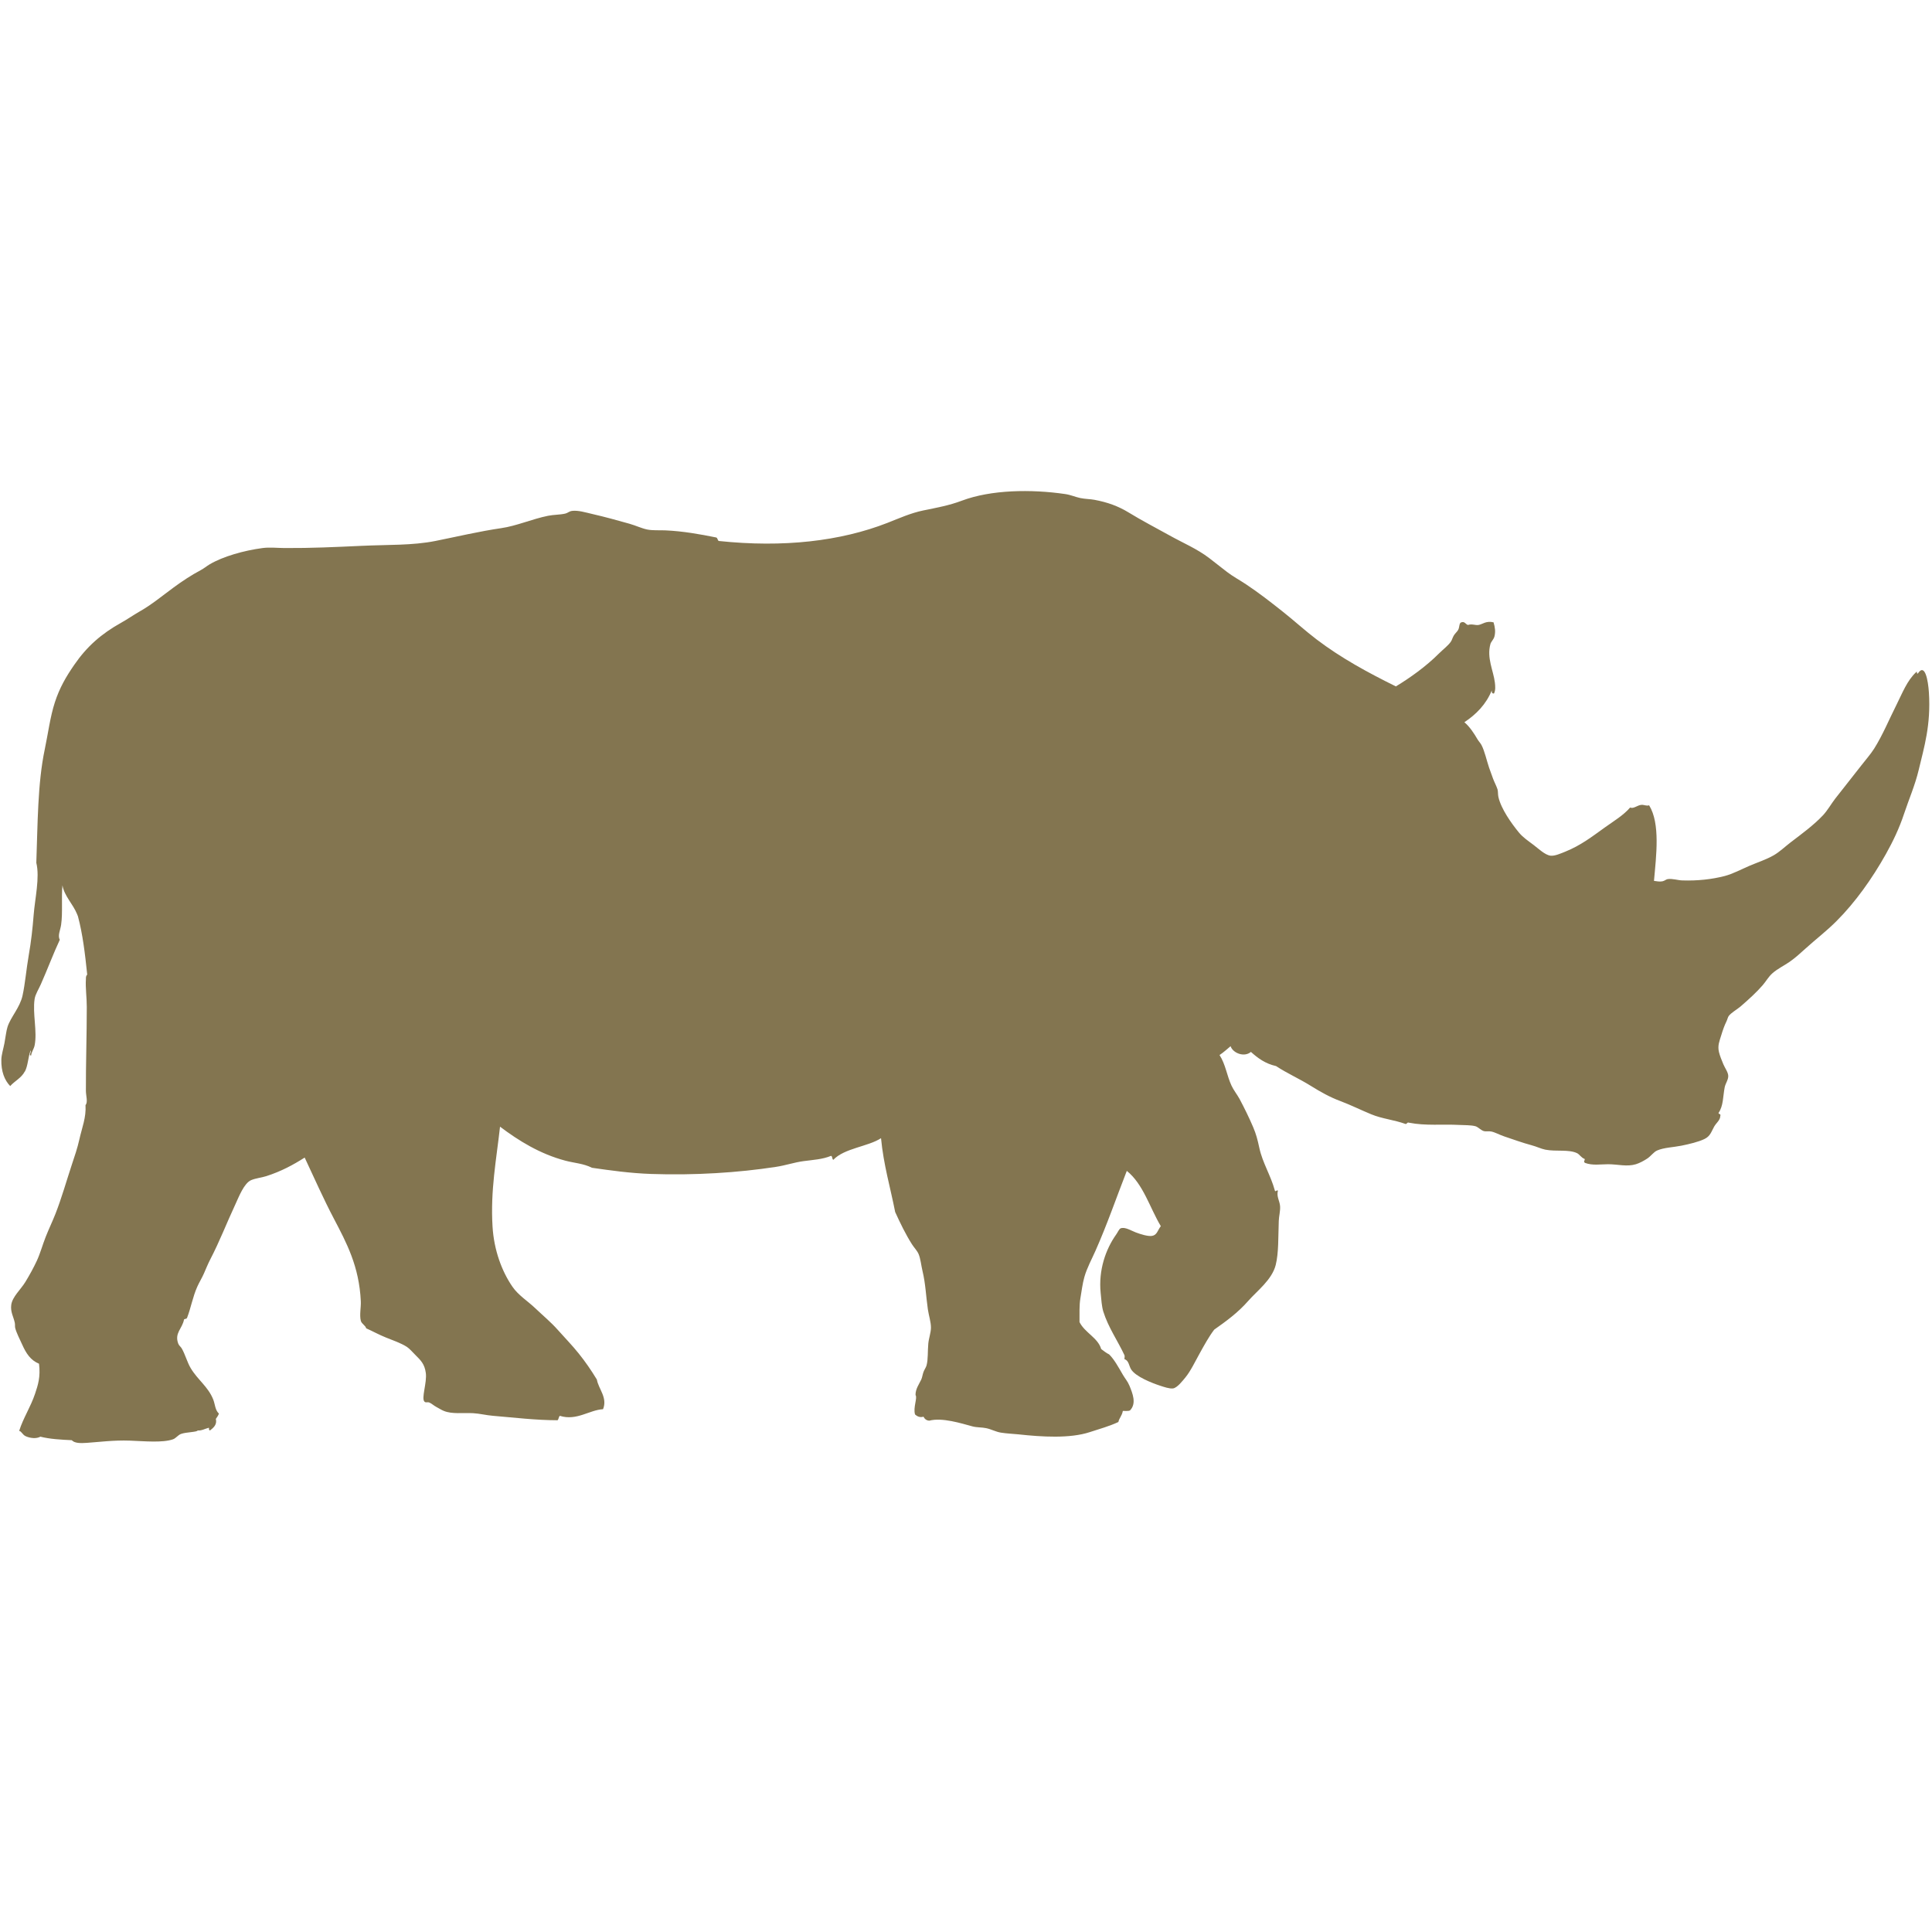 <?xml version="1.0" encoding="UTF-8"?>
<svg id="Layer_1" data-name="Layer 1" xmlns="http://www.w3.org/2000/svg" xmlns:xlink="http://www.w3.org/1999/xlink" viewBox="0 0 500 500">
  <defs>
    <style>
      .cls-1 {
        fill: none;
      }

      .cls-2 {
        clip-path: url(#clippath);
      }

      .cls-3 {
        fill: #837550;
        fill-rule: evenodd;
      }
    </style>
    <clipPath id="clippath">
      <rect class="cls-1" y="126.67" width="500" height="246.9"/>
    </clipPath>
  </defs>
  <g class="cls-2">
    <path class="cls-3" d="M6.45,277.3c.82-1.61,.78-3.57,1.48-5.49,.21,.61-.58,1.31,.12,1.37,.1-.96,.72-1.68,.91-2.63,.73-3.63-.57-8.2,0-12.02,.18-1.19,1.03-2.49,1.6-3.78,1.73-3.89,3.27-8.03,4.92-11.55-.61-1.07,.14-2.47,.34-3.89,.45-3.17,.03-6.91,.34-10.19,.49,2.79,2.72,4.82,3.78,7.44,.07,.18,.18,.4,.23,.57,1.22,4.55,1.83,9.57,2.4,15.1-.41,.42-.31,.82-.34,1.26-.14,2.13,.23,4.62,.23,7.09,0,7.21-.26,15.18-.23,21.74,.01,1.28,.57,2.93-.1,3.67,.21,3.23-.93,5.89-1.6,8.93-.49,2.2-1.25,4.43-1.95,6.52-1.39,4.21-2.62,8.59-4.23,12.7-.78,1.98-1.73,3.94-2.52,5.95-.83,2.1-1.41,4.28-2.29,6.18-.84,1.81-1.89,3.71-2.97,5.49-1.19,1.96-3.39,3.85-3.66,5.95-.24,1.83,.59,3.06,.91,4.58,.11,.48,.02,1.01,.11,1.37,.34,1.33,1.2,2.95,1.83,4.35,1,2.24,2.15,4.02,4.34,4.92,.42,3.44-.27,5.51-1.03,7.78-1.15,3.44-3.05,6.24-4.11,9.61,.64,.09,.81,.97,1.71,1.38,1.16,.52,2.76,.69,3.78,.11,2.4,.61,5.25,.78,8.12,.91,.75,.81,2.26,.8,3.89,.69,3.13-.21,6.98-.73,11.1-.58,3.73,.14,8.51,.61,11.21-.34,.76-.27,1.27-1.08,2.05-1.38,1.33-.51,4.23-.46,4.35-.92,.9,.14,1.94-.46,2.86-.69,.19,.17-.14,.61,.34,.69,.82-.66,1.87-1.47,1.49-2.98,.3-.42,.6-.84,.8-1.37-1-.91-.98-2.39-1.48-3.66-1.33-3.33-4.01-5.06-5.84-8.13-.88-1.48-1.39-3.46-2.28-5.04-.26-.45-.74-.79-.92-1.26-1.06-2.78,1.07-3.9,1.49-6.29,.24-.18,.73-.1,.8-.46,.94-2.4,1.46-5.41,2.63-8.01,.49-1.11,1.18-2.2,1.72-3.43,.51-1.16,1.01-2.41,1.59-3.54,2.49-4.78,4.24-9.4,6.53-14.31,.94-2.03,2.27-5.52,4.11-6.3,1.21-.5,2.66-.63,3.89-1.02,3.9-1.25,6.98-2.93,9.95-4.81,2.52,5.36,4.81,10.57,7.55,15.79,3.28,6.26,6.55,12.32,6.98,21.4,.07,1.6-.38,3.54,0,5.04,.2,.81,1.24,1.23,1.38,1.95,1.68,.75,3.3,1.66,5.15,2.4,1.72,.7,3.79,1.39,5.38,2.4,.7,.46,1.47,1.36,2.17,2.06,1.43,1.43,2.43,2.37,2.74,4.69,.35,2.5-1.23,6.61-.34,7.44,.38,.36,.7,.01,1.26,.23,.54,.21,1.17,.81,1.83,1.15,.61,.31,1.28,.77,1.95,1.03,2.16,.86,4.84,.43,7.54,.57,1.66,.09,3.42,.54,5.15,.68,5.53,.46,11.02,1.14,16.7,1.15,.3-.25,.29-.83,.56-1.13,.03,0,.05,0,.08,0,4.33,1.33,7.59-1.54,11.14-1.73,1.21-3.01-1.16-5.19-1.6-7.67-1.5-2.47-3-4.64-4.69-6.74-1.67-2.1-3.51-3.96-5.38-6.07-1.78-2.02-3.85-3.72-5.83-5.61-2.03-1.94-4.4-3.36-5.95-5.61-2.72-3.94-4.78-9.43-5.15-15.56-.57-9.4,1-17.4,1.94-25.86,4.81,3.64,10.35,7.07,16.93,8.81,2.26,.6,4.69,.72,6.86,1.83,4.73,.68,9.84,1.41,15.33,1.6,11.23,.39,22.51-.33,32.26-1.83,2.43-.36,4.76-1.16,7.09-1.48,2.51-.34,4.97-.45,7.2-1.38,.41,.14,.22,.85,.58,1.03,2.88-3.03,9.02-3.41,12.35-5.6,.66,6.93,2.42,12.76,3.66,19.11,1.29,2.83,2.75,5.85,4.35,8.35,.54,.86,1.35,1.66,1.71,2.52,.52,1.23,.66,2.9,1.03,4.46,.78,3.24,.88,6.43,1.37,9.84,.23,1.61,.82,3.29,.8,4.8-.02,1.31-.56,2.7-.69,4.12-.18,1.97-.02,4.02-.45,5.61-.15,.54-.6,1.14-.8,1.72-.24,.68-.32,1.4-.57,1.94-.53,1.13-1.51,2.44-1.48,4.01,.56,.67-.68,3.29-.12,5.03,.51,.46,1.24,.85,2.18,.57,.29,.55,.7,.97,1.49,1.03,3.34-.89,8.28,.7,11.2,1.48,1.17,.31,2.38,.21,3.55,.46,1.36,.29,2.43,.93,3.78,1.15,1.46,.24,2.96,.29,4.57,.45,6.04,.66,13.29,1.11,18.42-.57,2.58-.84,5.09-1.53,7.43-2.63,.19-.99,.94-1.61,1.15-2.86,.63-.03,1.37,.08,1.83-.11,1.8-1.81,.68-4.46-.11-6.41-.46-1.12-1.14-1.86-1.72-2.86-1.17-2.01-2.22-3.96-3.55-5.26-.79-.36-1.38-.91-2.05-1.38-.84-2.93-4.24-4.21-5.61-6.98,.02-2.2-.09-4.28,.23-6.17,.32-1.86,.54-3.77,1.03-5.49,.66-2.34,1.91-4.61,2.86-6.76,3.02-6.8,5.33-13.55,8.12-20.71,4.27,3.43,5.92,9.49,8.8,14.31-.85,1.09-.96,2.31-2.29,2.52-1.03,.16-2.93-.42-4.23-.92-1.13-.43-2.79-1.49-3.89-1.03-.39,.16-.75,1.05-1.15,1.6-2.72,3.82-4.6,9.25-4.01,15.1,.18,1.78,.27,3.45,.68,4.81,1.3,4.15,3.75,7.59,5.49,11.33,.11,.46-.02,.46,0,1.02,1.14,.33,1.13,1.71,1.72,2.64,1.17,1.86,5.28,3.49,7.54,4.23,.93,.3,2.4,.82,3.32,.69,1.08-.16,2.51-2.02,3.2-2.86,1.39-1.7,2.48-4.07,3.66-6.17,1.23-2.22,2.4-4.36,3.78-6.18,3.08-2.17,6.13-4.38,8.81-7.44,2.29-2.61,6.11-5.43,7.1-9.27,.8-3.17,.64-7.3,.8-11.44,.04-1.18,.42-2.57,.34-3.78-.09-1.37-.97-2.51-.57-4-.23-.43-.67,.5-.8-.12-1.05-3.87-3.18-7.14-4-10.98-.48-2.21-.83-3.56-1.6-5.38-1.08-2.53-2.28-4.96-3.54-7.33-.65-1.17-1.52-2.24-2.07-3.43-1.21-2.61-1.51-5.45-3.09-7.9,1.04-.68,1.92-1.51,2.86-2.29,.56,1.75,3.5,2.98,5.26,1.48,1.78,1.61,3.73,3.05,6.51,3.67,2.88,1.9,6.02,3.26,9.04,5.15,2.39,1.49,4.91,2.91,7.56,3.89,2.69,1.01,5.27,2.3,8.01,3.43,2.82,1.18,5.85,1.41,8.92,2.52,.42,0,.31-.53,.92-.33,4.25,.84,8.67,.34,12.92,.57,1.4,.07,3.08,.02,4.24,.34,.65,.18,1.41,1.05,2.17,1.26,.59,.16,1.17-.05,1.95,.11,.96,.2,2.09,.85,3.32,1.26,2.44,.82,4.68,1.64,7.09,2.29,1.25,.33,2.47,.93,3.54,1.14,2.81,.55,6.08-.14,8.24,.92,.6,.29,1.1,1.21,1.94,1.48,.15,.37-.47,.68,.11,1.03,1.9,.71,3.93,.35,5.95,.34,2.55,0,4.85,.71,7.2,0,.97-.3,2.09-.9,2.97-1.49,.92-.61,1.61-1.66,2.51-2.06,1.78-.78,4.21-.83,6.3-1.25,2.11-.43,4.38-.97,5.95-1.72,1.53-.73,1.77-1.87,2.52-3.21,.55-.98,1.58-1.66,1.59-2.74,.22-.64-.43-.41-.46-.8,1.29-1.86,1.13-4.24,1.6-6.64,.2-1.01,.96-1.96,.92-2.97-.04-.94-.84-1.99-1.26-2.98-.43-1.04-.91-2.18-1.15-3.2-.39-1.66,.16-2.87,.57-4.23,.48-1.55,.81-2.51,1.37-3.66,.23-.46,.35-1.06,.57-1.38,.61-.86,2.16-1.71,3.1-2.51,2.1-1.82,4.08-3.61,5.71-5.49,.88-1.02,1.51-2.2,2.52-3.09,1.35-1.19,3.02-1.97,4.46-2.97,1.46-1.02,2.79-2.23,4.12-3.44,2.6-2.36,5.41-4.49,8-7.09,4.86-4.85,9.25-11.03,12.81-17.39,1.8-3.22,3.45-6.65,4.69-10.41,1.22-3.68,2.83-7.35,3.78-11.33,1.41-5.92,3.18-11.59,2.64-20.03-.2-3.08-1.01-7.75-2.86-4.92-.45,.14-.05-.77-.45-.35-2.36,2.22-3.53,5.36-5.04,8.36-1.98,3.94-3.58,7.86-5.83,11.45-.95,1.49-2.25,2.95-3.32,4.34-2.3,2.99-4.71,5.94-6.75,8.59-1.1,1.43-1.98,3.05-3.2,4.34-2.4,2.55-5.56,4.85-8.35,6.98-1.43,1.1-2.85,2.46-4.34,3.32-1.96,1.13-4.12,1.81-6.3,2.74-2.09,.9-4.34,2.1-6.41,2.64-3.33,.86-7.04,1.27-10.97,1.14-1.17-.03-2.56-.52-3.78-.34-.43,.06-.79,.46-1.37,.57-.7,.13-1.4,.01-2.18-.11,.58-6.55,1.66-14.84-1.26-19.56-.68,.23-1.27-.15-1.94-.12-1.13,.06-2.05,1.11-2.97,.69-1.72,2.01-4.2,3.48-6.53,5.15-3.44,2.47-6.27,4.67-10.29,6.29-1.08,.43-2.69,1.16-3.78,1.03-1.43-.17-3.16-1.85-4.34-2.74-1.51-1.15-2.81-1.98-3.9-3.32-1.89-2.31-4.58-6.07-5.26-9.16-.14-.68-.07-1.43-.22-1.94-.29-.89-.79-1.8-1.15-2.75-.34-.93-.7-1.9-1.03-2.85-.66-1.96-1.14-4.26-1.95-5.83-.24-.5-.7-.95-1.03-1.49-.96-1.65-2.08-3.34-3.42-4.46,3.06-2.04,5.61-4.61,7.09-8.24-.05,.51,.07,.85,.57,.81,.44-.86,.34-1.95,.23-2.86-.38-3.08-2.15-6.35-1.15-9.95,.18-.64,.83-1.15,1.04-1.95,.32-1.28,.15-2.35-.23-3.66-1.95-.48-2.9,.54-3.9,.68-.82,.13-1.68-.35-2.73,0-.63-.18-.81-.99-1.72-.68-.61,.21-.4,1.16-.8,1.94-.23,.45-.82,.93-1.15,1.49-.31,.54-.48,1.17-.69,1.48-.65,1.04-2.13,2.14-3.2,3.21-3.27,3.28-7.42,6.24-11.09,8.46-7.41-3.66-14.22-7.38-20.48-12.13-3.08-2.34-5.89-4.93-8.92-7.32-3.03-2.4-6.12-4.81-9.39-6.98-1.67-1.11-3.37-2.01-4.92-3.2-1.53-1.18-3.02-2.35-4.56-3.55-3.16-2.43-6.82-3.94-10.41-5.95-3.54-1.97-7.07-3.79-10.41-5.84-2.76-1.69-5.51-2.68-8.92-3.32-1.12-.21-2.36-.19-3.67-.46-1.28-.27-2.49-.83-3.89-1.03-8.83-1.29-19.21-1.13-26.77,1.72-3.31,1.25-6.55,1.82-9.95,2.52-3.27,.67-6.23,2.02-9.27,3.21-12.18,4.76-26.97,6.46-43.69,4.69-.33-.21-.26-.81-.68-.91-4.2-.85-8.53-1.62-13.04-1.83-1.55-.08-3.27,.08-4.81-.23-1.43-.3-2.98-1.04-4.57-1.49-3.26-.91-6.09-1.71-9.61-2.52-1.71-.39-3.67-1.01-5.26-.8-.74,.1-1.11,.55-1.72,.69-1.41,.33-2.97,.27-4.46,.57-4.09,.82-8.19,2.64-12.12,3.2-5.8,.85-11.39,2.19-17.05,3.32-5.94,1.19-12.32,.94-19.1,1.26-6.73,.31-12.96,.61-19.9,.57-2.03-.02-3.86-.24-5.72,0-4.83,.64-10.28,2.18-13.72,4.23-.8,.48-1.43,1.03-2.29,1.49-2.43,1.29-4.82,2.87-6.98,4.46-2.92,2.14-5.77,4.52-8.92,6.29-1.59,.9-3.09,1.98-4.69,2.86-5.1,2.84-8.88,6.15-12.13,10.88-2.13,3.08-3.81,5.96-5.03,9.72-1.22,3.76-1.73,7.94-2.63,12.24-1.84,8.77-1.81,19.23-2.17,29.29,.94,3.8-.36,9.27-.69,13.51-.26,3.35-.65,6.92-1.27,10.41-.64,3.69-.93,7.37-1.6,10.42-.69,3.15-3.06,5.55-3.89,8.12-.34,1.06-.51,2.7-.8,4.23-.28,1.46-.77,2.98-.8,4.23-.08,3.05,.82,5.35,2.29,6.86,1.14-1.29,2.92-2.11,3.77-3.77"/>
  </g>
</svg>